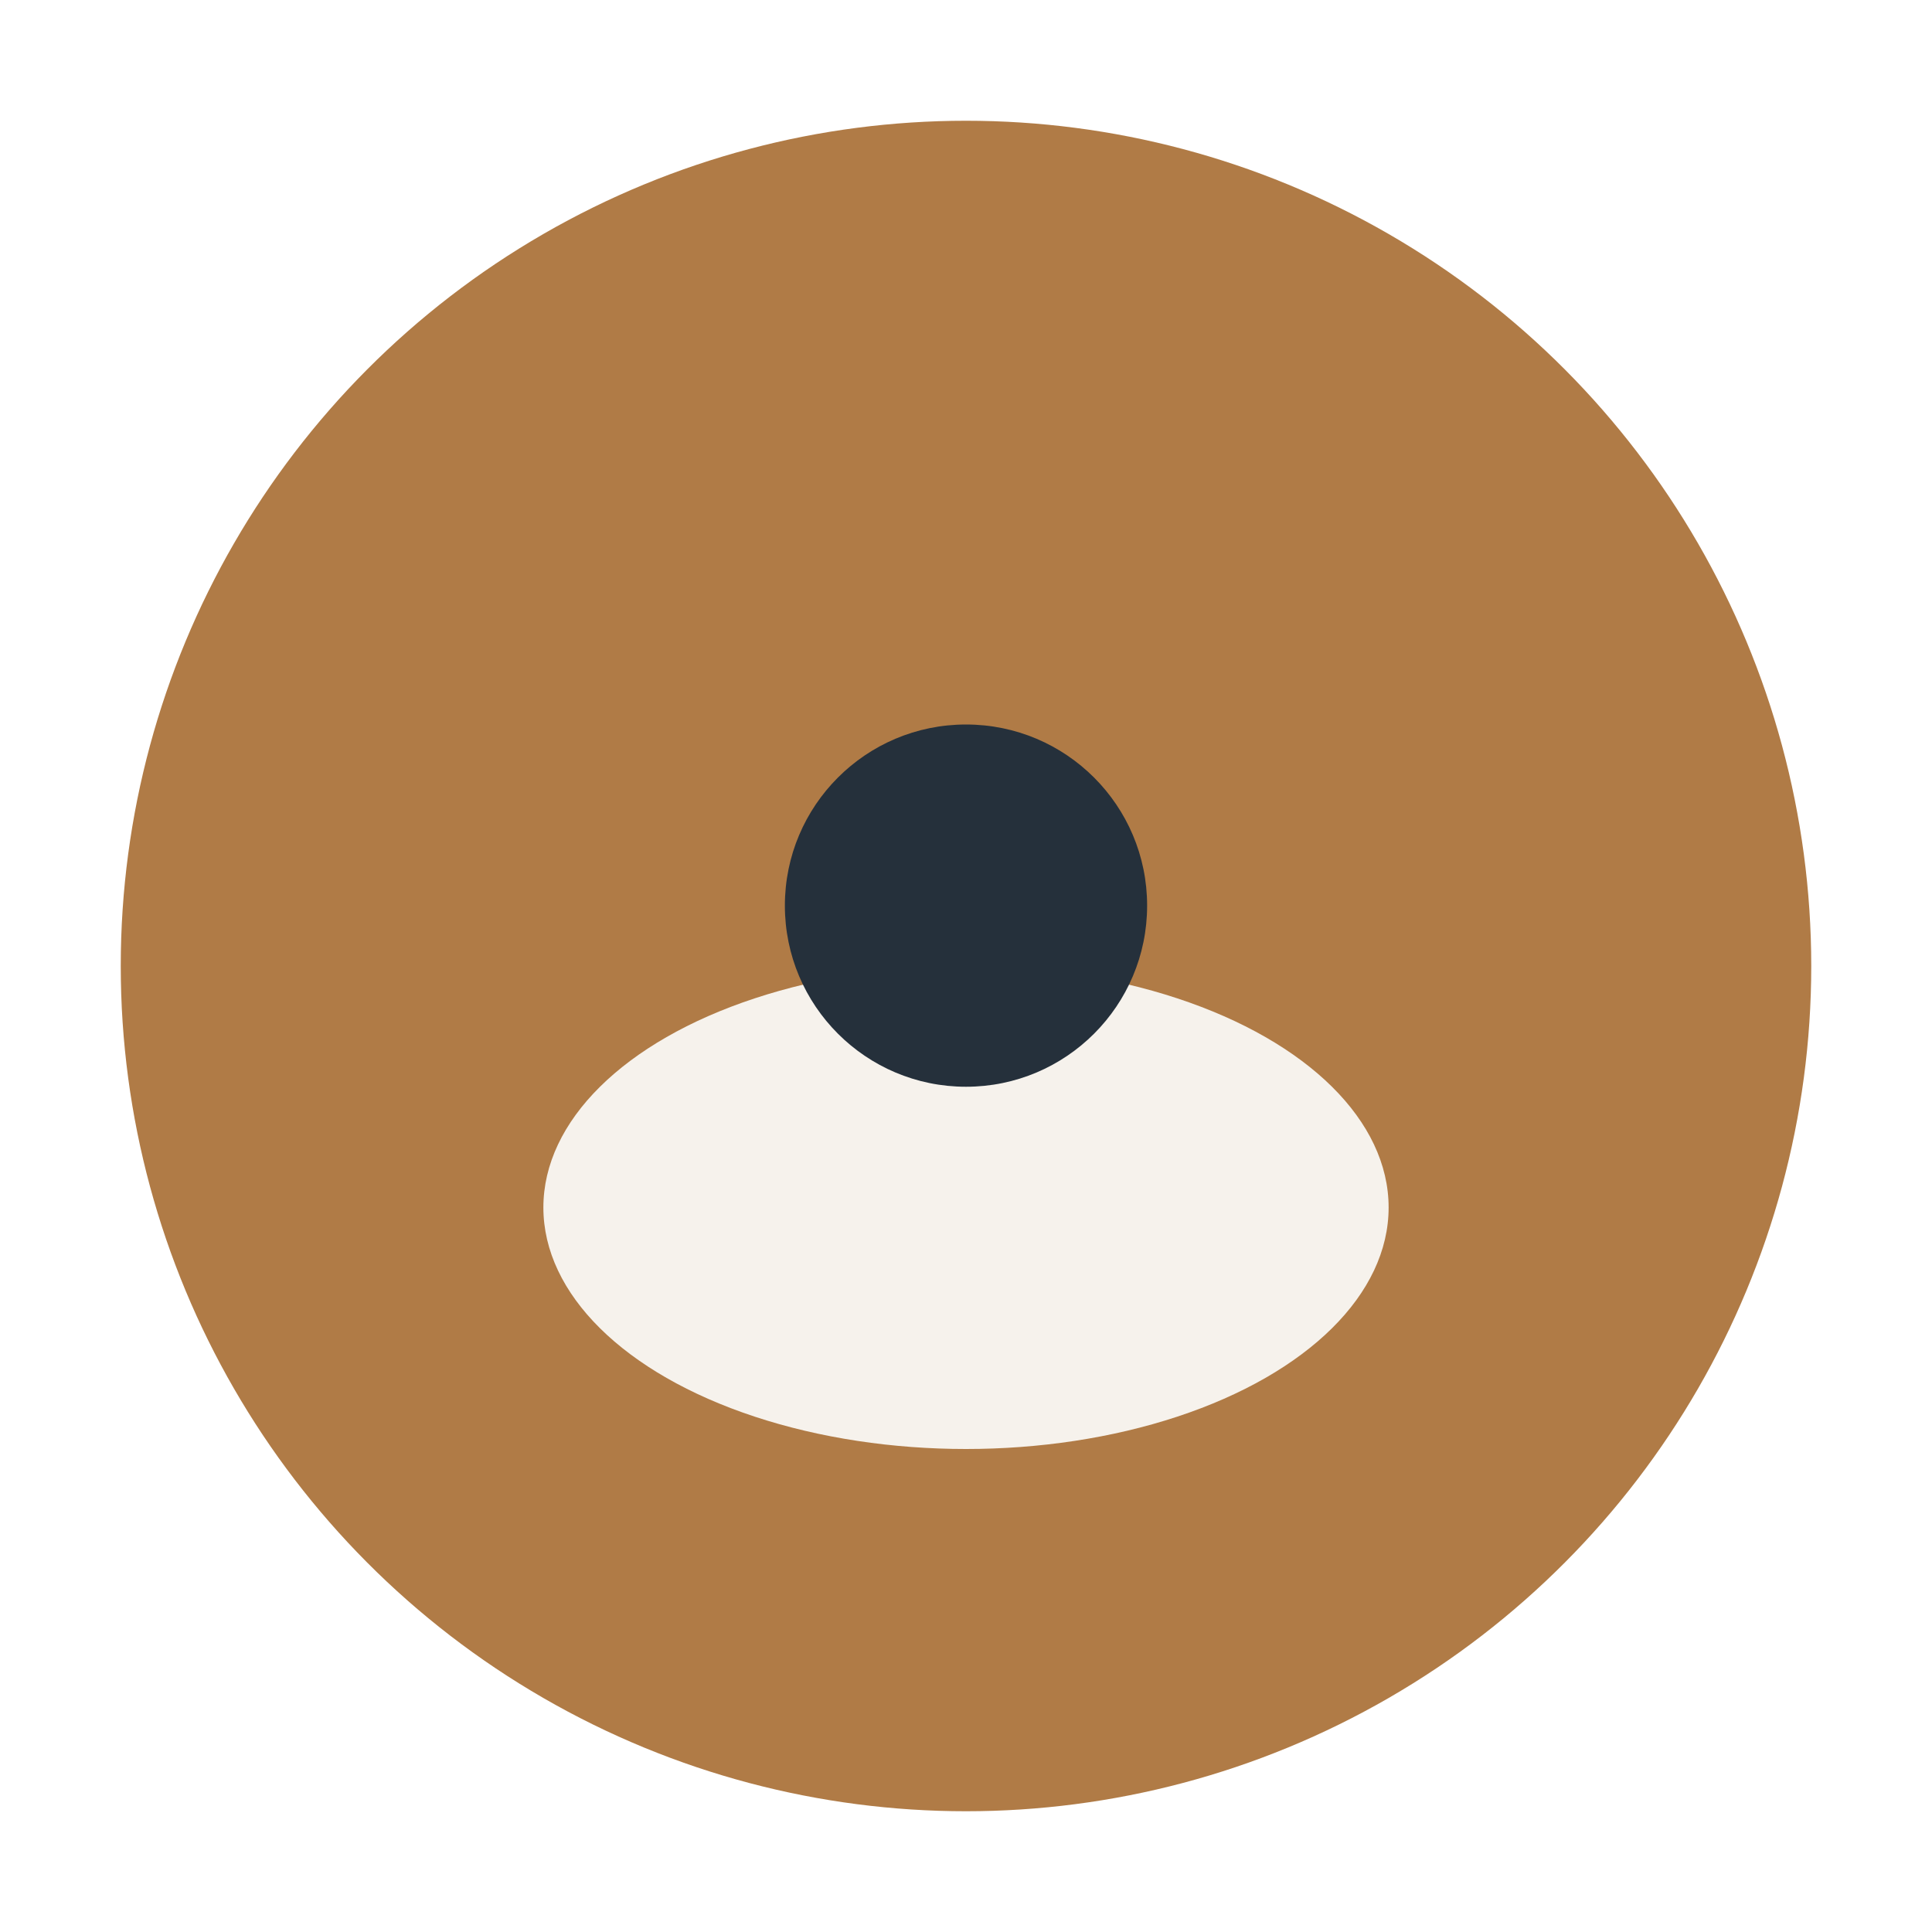 <?xml version="1.0" encoding="UTF-8"?>
<svg xmlns="http://www.w3.org/2000/svg" width="32" height="32" viewBox="0 0 32 32"><circle cx="16" cy="16" r="14" fill="#B07B46"/><ellipse cx="16" cy="20" rx="7" ry="4" fill="#F6F2EC"/><circle cx="16" cy="15" r="3" fill="#25303B"/></svg>